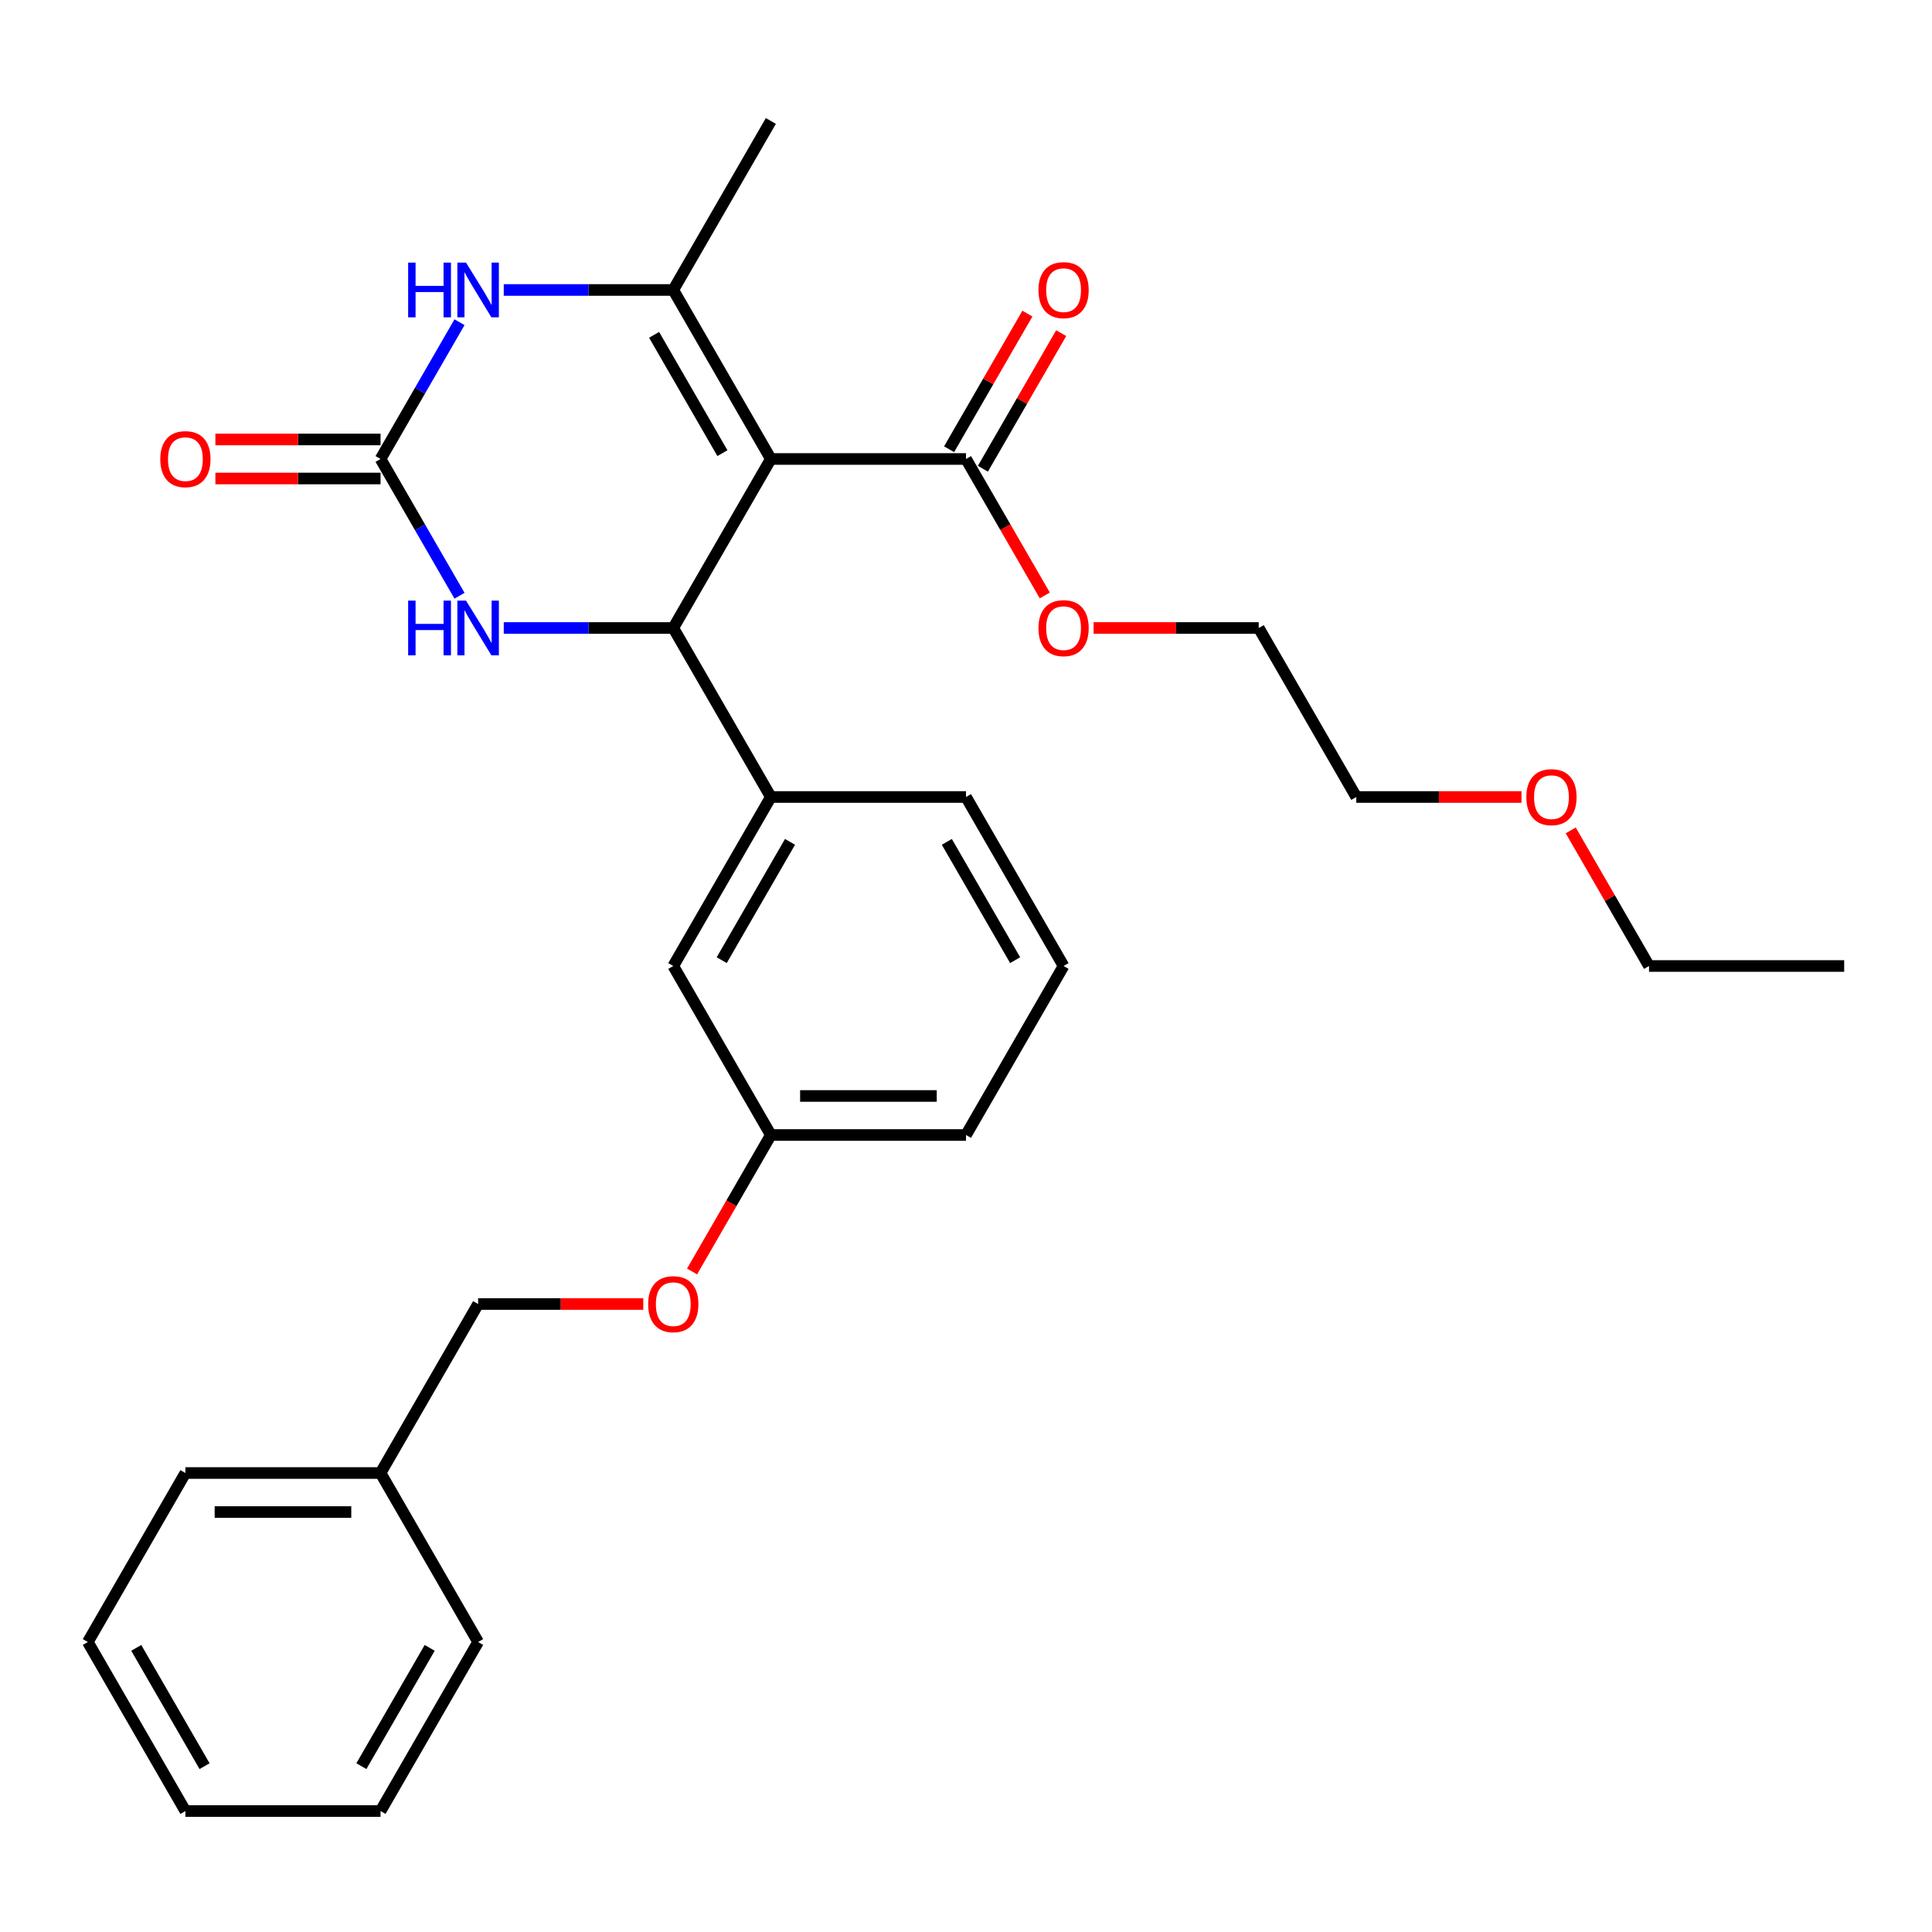 <?xml version='1.0' encoding='iso-8859-1'?>
<svg version='1.1' baseProfile='full'
              xmlns='http://www.w3.org/2000/svg'
                      xmlns:rdkit='http://www.rdkit.org/xml'
                      xmlns:xlink='http://www.w3.org/1999/xlink'
                  xml:space='preserve'
width='1000px' height='1000px' viewBox='0 0 1000 1000'>
<!-- END OF HEADER -->
<rect style='opacity:1.0;fill:#FFFFFF;stroke:none' width='1000' height='1000' x='0' y='0'> </rect>
<path class='bond-0' d='M 398.99,237.568 L 348.485,325.045' style='fill:none;fill-rule:evenodd;stroke:#000000;stroke-width:6px;stroke-linecap:butt;stroke-linejoin:miter;stroke-opacity:1' />
<path class='bond-1' d='M 398.99,237.568 L 348.485,150.091' style='fill:none;fill-rule:evenodd;stroke:#000000;stroke-width:6px;stroke-linecap:butt;stroke-linejoin:miter;stroke-opacity:1' />
<path class='bond-1' d='M 373.919,234.547 L 338.565,173.313' style='fill:none;fill-rule:evenodd;stroke:#000000;stroke-width:6px;stroke-linecap:butt;stroke-linejoin:miter;stroke-opacity:1' />
<path class='bond-5' d='M 398.99,237.568 L 500,237.568' style='fill:none;fill-rule:evenodd;stroke:#000000;stroke-width:6px;stroke-linecap:butt;stroke-linejoin:miter;stroke-opacity:1' />
<path class='bond-4' d='M 348.485,325.045 L 304.612,325.045' style='fill:none;fill-rule:evenodd;stroke:#000000;stroke-width:6px;stroke-linecap:butt;stroke-linejoin:miter;stroke-opacity:1' />
<path class='bond-4' d='M 304.612,325.045 L 260.74,325.045' style='fill:none;fill-rule:evenodd;stroke:#0000FF;stroke-width:6px;stroke-linecap:butt;stroke-linejoin:miter;stroke-opacity:1' />
<path class='bond-6' d='M 348.485,325.045 L 398.99,412.523' style='fill:none;fill-rule:evenodd;stroke:#000000;stroke-width:6px;stroke-linecap:butt;stroke-linejoin:miter;stroke-opacity:1' />
<path class='bond-3' d='M 348.485,150.091 L 304.612,150.091' style='fill:none;fill-rule:evenodd;stroke:#000000;stroke-width:6px;stroke-linecap:butt;stroke-linejoin:miter;stroke-opacity:1' />
<path class='bond-3' d='M 304.612,150.091 L 260.74,150.091' style='fill:none;fill-rule:evenodd;stroke:#0000FF;stroke-width:6px;stroke-linecap:butt;stroke-linejoin:miter;stroke-opacity:1' />
<path class='bond-13' d='M 348.485,150.091 L 398.99,62.613' style='fill:none;fill-rule:evenodd;stroke:#000000;stroke-width:6px;stroke-linecap:butt;stroke-linejoin:miter;stroke-opacity:1' />
<path class='bond-2' d='M 196.97,237.568 L 217.406,202.172' style='fill:none;fill-rule:evenodd;stroke:#000000;stroke-width:6px;stroke-linecap:butt;stroke-linejoin:miter;stroke-opacity:1' />
<path class='bond-2' d='M 217.406,202.172 L 237.842,166.776' style='fill:none;fill-rule:evenodd;stroke:#0000FF;stroke-width:6px;stroke-linecap:butt;stroke-linejoin:miter;stroke-opacity:1' />
<path class='bond-7' d='M 196.97,227.467 L 154.227,227.467' style='fill:none;fill-rule:evenodd;stroke:#000000;stroke-width:6px;stroke-linecap:butt;stroke-linejoin:miter;stroke-opacity:1' />
<path class='bond-7' d='M 154.227,227.467 L 111.485,227.467' style='fill:none;fill-rule:evenodd;stroke:#FF0000;stroke-width:6px;stroke-linecap:butt;stroke-linejoin:miter;stroke-opacity:1' />
<path class='bond-7' d='M 196.97,247.669 L 154.227,247.669' style='fill:none;fill-rule:evenodd;stroke:#000000;stroke-width:6px;stroke-linecap:butt;stroke-linejoin:miter;stroke-opacity:1' />
<path class='bond-7' d='M 154.227,247.669 L 111.485,247.669' style='fill:none;fill-rule:evenodd;stroke:#FF0000;stroke-width:6px;stroke-linecap:butt;stroke-linejoin:miter;stroke-opacity:1' />
<path class='bond-29' d='M 196.97,237.568 L 217.406,272.964' style='fill:none;fill-rule:evenodd;stroke:#000000;stroke-width:6px;stroke-linecap:butt;stroke-linejoin:miter;stroke-opacity:1' />
<path class='bond-29' d='M 217.406,272.964 L 237.842,308.36' style='fill:none;fill-rule:evenodd;stroke:#0000FF;stroke-width:6px;stroke-linecap:butt;stroke-linejoin:miter;stroke-opacity:1' />
<path class='bond-9' d='M 508.748,242.619 L 529.01,207.523' style='fill:none;fill-rule:evenodd;stroke:#000000;stroke-width:6px;stroke-linecap:butt;stroke-linejoin:miter;stroke-opacity:1' />
<path class='bond-9' d='M 529.01,207.523 L 549.273,172.427' style='fill:none;fill-rule:evenodd;stroke:#FF0000;stroke-width:6px;stroke-linecap:butt;stroke-linejoin:miter;stroke-opacity:1' />
<path class='bond-9' d='M 491.252,232.518 L 511.515,197.422' style='fill:none;fill-rule:evenodd;stroke:#000000;stroke-width:6px;stroke-linecap:butt;stroke-linejoin:miter;stroke-opacity:1' />
<path class='bond-9' d='M 511.515,197.422 L 531.778,162.325' style='fill:none;fill-rule:evenodd;stroke:#FF0000;stroke-width:6px;stroke-linecap:butt;stroke-linejoin:miter;stroke-opacity:1' />
<path class='bond-12' d='M 500,237.568 L 520.39,272.884' style='fill:none;fill-rule:evenodd;stroke:#000000;stroke-width:6px;stroke-linecap:butt;stroke-linejoin:miter;stroke-opacity:1' />
<path class='bond-12' d='M 520.39,272.884 L 540.779,308.2' style='fill:none;fill-rule:evenodd;stroke:#FF0000;stroke-width:6px;stroke-linecap:butt;stroke-linejoin:miter;stroke-opacity:1' />
<path class='bond-8' d='M 398.99,412.523 L 348.485,500' style='fill:none;fill-rule:evenodd;stroke:#000000;stroke-width:6px;stroke-linecap:butt;stroke-linejoin:miter;stroke-opacity:1' />
<path class='bond-8' d='M 408.91,435.745 L 373.556,496.979' style='fill:none;fill-rule:evenodd;stroke:#000000;stroke-width:6px;stroke-linecap:butt;stroke-linejoin:miter;stroke-opacity:1' />
<path class='bond-16' d='M 398.99,412.523 L 500,412.523' style='fill:none;fill-rule:evenodd;stroke:#000000;stroke-width:6px;stroke-linecap:butt;stroke-linejoin:miter;stroke-opacity:1' />
<path class='bond-11' d='M 348.485,500 L 398.99,587.477' style='fill:none;fill-rule:evenodd;stroke:#000000;stroke-width:6px;stroke-linecap:butt;stroke-linejoin:miter;stroke-opacity:1' />
<path class='bond-10' d='M 358.21,658.109 L 378.6,622.793' style='fill:none;fill-rule:evenodd;stroke:#FF0000;stroke-width:6px;stroke-linecap:butt;stroke-linejoin:miter;stroke-opacity:1' />
<path class='bond-10' d='M 378.6,622.793 L 398.99,587.477' style='fill:none;fill-rule:evenodd;stroke:#000000;stroke-width:6px;stroke-linecap:butt;stroke-linejoin:miter;stroke-opacity:1' />
<path class='bond-14' d='M 332.96,674.955 L 290.217,674.955' style='fill:none;fill-rule:evenodd;stroke:#FF0000;stroke-width:6px;stroke-linecap:butt;stroke-linejoin:miter;stroke-opacity:1' />
<path class='bond-14' d='M 290.217,674.955 L 247.475,674.955' style='fill:none;fill-rule:evenodd;stroke:#000000;stroke-width:6px;stroke-linecap:butt;stroke-linejoin:miter;stroke-opacity:1' />
<path class='bond-30' d='M 398.99,587.477 L 500,587.477' style='fill:none;fill-rule:evenodd;stroke:#000000;stroke-width:6px;stroke-linecap:butt;stroke-linejoin:miter;stroke-opacity:1' />
<path class='bond-30' d='M 414.141,567.275 L 484.848,567.275' style='fill:none;fill-rule:evenodd;stroke:#000000;stroke-width:6px;stroke-linecap:butt;stroke-linejoin:miter;stroke-opacity:1' />
<path class='bond-20' d='M 566.03,325.045 L 608.773,325.045' style='fill:none;fill-rule:evenodd;stroke:#FF0000;stroke-width:6px;stroke-linecap:butt;stroke-linejoin:miter;stroke-opacity:1' />
<path class='bond-20' d='M 608.773,325.045 L 651.515,325.045' style='fill:none;fill-rule:evenodd;stroke:#000000;stroke-width:6px;stroke-linecap:butt;stroke-linejoin:miter;stroke-opacity:1' />
<path class='bond-15' d='M 247.475,674.955 L 196.97,762.432' style='fill:none;fill-rule:evenodd;stroke:#000000;stroke-width:6px;stroke-linecap:butt;stroke-linejoin:miter;stroke-opacity:1' />
<path class='bond-23' d='M 196.97,762.432 L 95.96,762.432' style='fill:none;fill-rule:evenodd;stroke:#000000;stroke-width:6px;stroke-linecap:butt;stroke-linejoin:miter;stroke-opacity:1' />
<path class='bond-23' d='M 181.818,782.634 L 111.111,782.634' style='fill:none;fill-rule:evenodd;stroke:#000000;stroke-width:6px;stroke-linecap:butt;stroke-linejoin:miter;stroke-opacity:1' />
<path class='bond-24' d='M 196.97,762.432 L 247.475,849.909' style='fill:none;fill-rule:evenodd;stroke:#000000;stroke-width:6px;stroke-linecap:butt;stroke-linejoin:miter;stroke-opacity:1' />
<path class='bond-17' d='M 500,412.523 L 550.505,500' style='fill:none;fill-rule:evenodd;stroke:#000000;stroke-width:6px;stroke-linecap:butt;stroke-linejoin:miter;stroke-opacity:1' />
<path class='bond-17' d='M 490.08,435.745 L 525.434,496.979' style='fill:none;fill-rule:evenodd;stroke:#000000;stroke-width:6px;stroke-linecap:butt;stroke-linejoin:miter;stroke-opacity:1' />
<path class='bond-19' d='M 550.505,500 L 500,587.477' style='fill:none;fill-rule:evenodd;stroke:#000000;stroke-width:6px;stroke-linecap:butt;stroke-linejoin:miter;stroke-opacity:1' />
<path class='bond-18' d='M 787.505,412.523 L 744.763,412.523' style='fill:none;fill-rule:evenodd;stroke:#FF0000;stroke-width:6px;stroke-linecap:butt;stroke-linejoin:miter;stroke-opacity:1' />
<path class='bond-18' d='M 744.763,412.523 L 702.02,412.523' style='fill:none;fill-rule:evenodd;stroke:#000000;stroke-width:6px;stroke-linecap:butt;stroke-linejoin:miter;stroke-opacity:1' />
<path class='bond-22' d='M 813.01,429.808 L 833.273,464.904' style='fill:none;fill-rule:evenodd;stroke:#FF0000;stroke-width:6px;stroke-linecap:butt;stroke-linejoin:miter;stroke-opacity:1' />
<path class='bond-22' d='M 833.273,464.904 L 853.535,500' style='fill:none;fill-rule:evenodd;stroke:#000000;stroke-width:6px;stroke-linecap:butt;stroke-linejoin:miter;stroke-opacity:1' />
<path class='bond-21' d='M 651.515,325.045 L 702.02,412.523' style='fill:none;fill-rule:evenodd;stroke:#000000;stroke-width:6px;stroke-linecap:butt;stroke-linejoin:miter;stroke-opacity:1' />
<path class='bond-25' d='M 853.535,500 L 954.545,500' style='fill:none;fill-rule:evenodd;stroke:#000000;stroke-width:6px;stroke-linecap:butt;stroke-linejoin:miter;stroke-opacity:1' />
<path class='bond-27' d='M 95.96,762.432 L 45.455,849.909' style='fill:none;fill-rule:evenodd;stroke:#000000;stroke-width:6px;stroke-linecap:butt;stroke-linejoin:miter;stroke-opacity:1' />
<path class='bond-26' d='M 247.475,849.909 L 196.97,937.387' style='fill:none;fill-rule:evenodd;stroke:#000000;stroke-width:6px;stroke-linecap:butt;stroke-linejoin:miter;stroke-opacity:1' />
<path class='bond-26' d='M 222.404,852.93 L 187.05,914.164' style='fill:none;fill-rule:evenodd;stroke:#000000;stroke-width:6px;stroke-linecap:butt;stroke-linejoin:miter;stroke-opacity:1' />
<path class='bond-28' d='M 196.97,937.387 L 95.96,937.387' style='fill:none;fill-rule:evenodd;stroke:#000000;stroke-width:6px;stroke-linecap:butt;stroke-linejoin:miter;stroke-opacity:1' />
<path class='bond-31' d='M 45.455,849.909 L 95.96,937.387' style='fill:none;fill-rule:evenodd;stroke:#000000;stroke-width:6px;stroke-linecap:butt;stroke-linejoin:miter;stroke-opacity:1' />
<path class='bond-31' d='M 70.526,852.93 L 105.879,914.164' style='fill:none;fill-rule:evenodd;stroke:#000000;stroke-width:6px;stroke-linecap:butt;stroke-linejoin:miter;stroke-opacity:1' />
<path  class='atom-4' d='M 211.255 135.931
L 215.095 135.931
L 215.095 147.971
L 229.575 147.971
L 229.575 135.931
L 233.415 135.931
L 233.415 164.251
L 229.575 164.251
L 229.575 151.171
L 215.095 151.171
L 215.095 164.251
L 211.255 164.251
L 211.255 135.931
' fill='#0000FF'/>
<path  class='atom-4' d='M 241.215 135.931
L 250.495 150.931
Q 251.415 152.411, 252.895 155.091
Q 254.375 157.771, 254.455 157.931
L 254.455 135.931
L 258.215 135.931
L 258.215 164.251
L 254.335 164.251
L 244.375 147.851
Q 243.215 145.931, 241.975 143.731
Q 240.775 141.531, 240.415 140.851
L 240.415 164.251
L 236.735 164.251
L 236.735 135.931
L 241.215 135.931
' fill='#0000FF'/>
<path  class='atom-5' d='M 211.255 310.885
L 215.095 310.885
L 215.095 322.925
L 229.575 322.925
L 229.575 310.885
L 233.415 310.885
L 233.415 339.205
L 229.575 339.205
L 229.575 326.125
L 215.095 326.125
L 215.095 339.205
L 211.255 339.205
L 211.255 310.885
' fill='#0000FF'/>
<path  class='atom-5' d='M 241.215 310.885
L 250.495 325.885
Q 251.415 327.365, 252.895 330.045
Q 254.375 332.725, 254.455 332.885
L 254.455 310.885
L 258.215 310.885
L 258.215 339.205
L 254.335 339.205
L 244.375 322.805
Q 243.215 320.885, 241.975 318.685
Q 240.775 316.485, 240.415 315.805
L 240.415 339.205
L 236.735 339.205
L 236.735 310.885
L 241.215 310.885
' fill='#0000FF'/>
<path  class='atom-8' d='M 82.96 237.648
Q 82.96 230.848, 86.32 227.048
Q 89.68 223.248, 95.96 223.248
Q 102.24 223.248, 105.6 227.048
Q 108.96 230.848, 108.96 237.648
Q 108.96 244.528, 105.56 248.448
Q 102.16 252.328, 95.96 252.328
Q 89.72 252.328, 86.32 248.448
Q 82.96 244.568, 82.96 237.648
M 95.96 249.128
Q 100.28 249.128, 102.6 246.248
Q 104.96 243.328, 104.96 237.648
Q 104.96 232.088, 102.6 229.288
Q 100.28 226.448, 95.96 226.448
Q 91.64 226.448, 89.28 229.248
Q 86.96 232.048, 86.96 237.648
Q 86.96 243.368, 89.28 246.248
Q 91.64 249.128, 95.96 249.128
' fill='#FF0000'/>
<path  class='atom-10' d='M 537.505 150.171
Q 537.505 143.371, 540.865 139.571
Q 544.225 135.771, 550.505 135.771
Q 556.785 135.771, 560.145 139.571
Q 563.505 143.371, 563.505 150.171
Q 563.505 157.051, 560.105 160.971
Q 556.705 164.851, 550.505 164.851
Q 544.265 164.851, 540.865 160.971
Q 537.505 157.091, 537.505 150.171
M 550.505 161.651
Q 554.825 161.651, 557.145 158.771
Q 559.505 155.851, 559.505 150.171
Q 559.505 144.611, 557.145 141.811
Q 554.825 138.971, 550.505 138.971
Q 546.185 138.971, 543.825 141.771
Q 541.505 144.571, 541.505 150.171
Q 541.505 155.891, 543.825 158.771
Q 546.185 161.651, 550.505 161.651
' fill='#FF0000'/>
<path  class='atom-11' d='M 335.485 675.035
Q 335.485 668.235, 338.845 664.435
Q 342.205 660.635, 348.485 660.635
Q 354.765 660.635, 358.125 664.435
Q 361.485 668.235, 361.485 675.035
Q 361.485 681.915, 358.085 685.835
Q 354.685 689.715, 348.485 689.715
Q 342.245 689.715, 338.845 685.835
Q 335.485 681.955, 335.485 675.035
M 348.485 686.515
Q 352.805 686.515, 355.125 683.635
Q 357.485 680.715, 357.485 675.035
Q 357.485 669.475, 355.125 666.675
Q 352.805 663.835, 348.485 663.835
Q 344.165 663.835, 341.805 666.635
Q 339.485 669.435, 339.485 675.035
Q 339.485 680.755, 341.805 683.635
Q 344.165 686.515, 348.485 686.515
' fill='#FF0000'/>
<path  class='atom-13' d='M 537.505 325.125
Q 537.505 318.325, 540.865 314.525
Q 544.225 310.725, 550.505 310.725
Q 556.785 310.725, 560.145 314.525
Q 563.505 318.325, 563.505 325.125
Q 563.505 332.005, 560.105 335.925
Q 556.705 339.805, 550.505 339.805
Q 544.265 339.805, 540.865 335.925
Q 537.505 332.045, 537.505 325.125
M 550.505 336.605
Q 554.825 336.605, 557.145 333.725
Q 559.505 330.805, 559.505 325.125
Q 559.505 319.565, 557.145 316.765
Q 554.825 313.925, 550.505 313.925
Q 546.185 313.925, 543.825 316.725
Q 541.505 319.525, 541.505 325.125
Q 541.505 330.845, 543.825 333.725
Q 546.185 336.605, 550.505 336.605
' fill='#FF0000'/>
<path  class='atom-19' d='M 790.03 412.603
Q 790.03 405.803, 793.39 402.003
Q 796.75 398.203, 803.03 398.203
Q 809.31 398.203, 812.67 402.003
Q 816.03 405.803, 816.03 412.603
Q 816.03 419.483, 812.63 423.403
Q 809.23 427.283, 803.03 427.283
Q 796.79 427.283, 793.39 423.403
Q 790.03 419.523, 790.03 412.603
M 803.03 424.083
Q 807.35 424.083, 809.67 421.203
Q 812.03 418.283, 812.03 412.603
Q 812.03 407.043, 809.67 404.243
Q 807.35 401.403, 803.03 401.403
Q 798.71 401.403, 796.35 404.203
Q 794.03 407.003, 794.03 412.603
Q 794.03 418.323, 796.35 421.203
Q 798.71 424.083, 803.03 424.083
' fill='#FF0000'/>
</svg>
